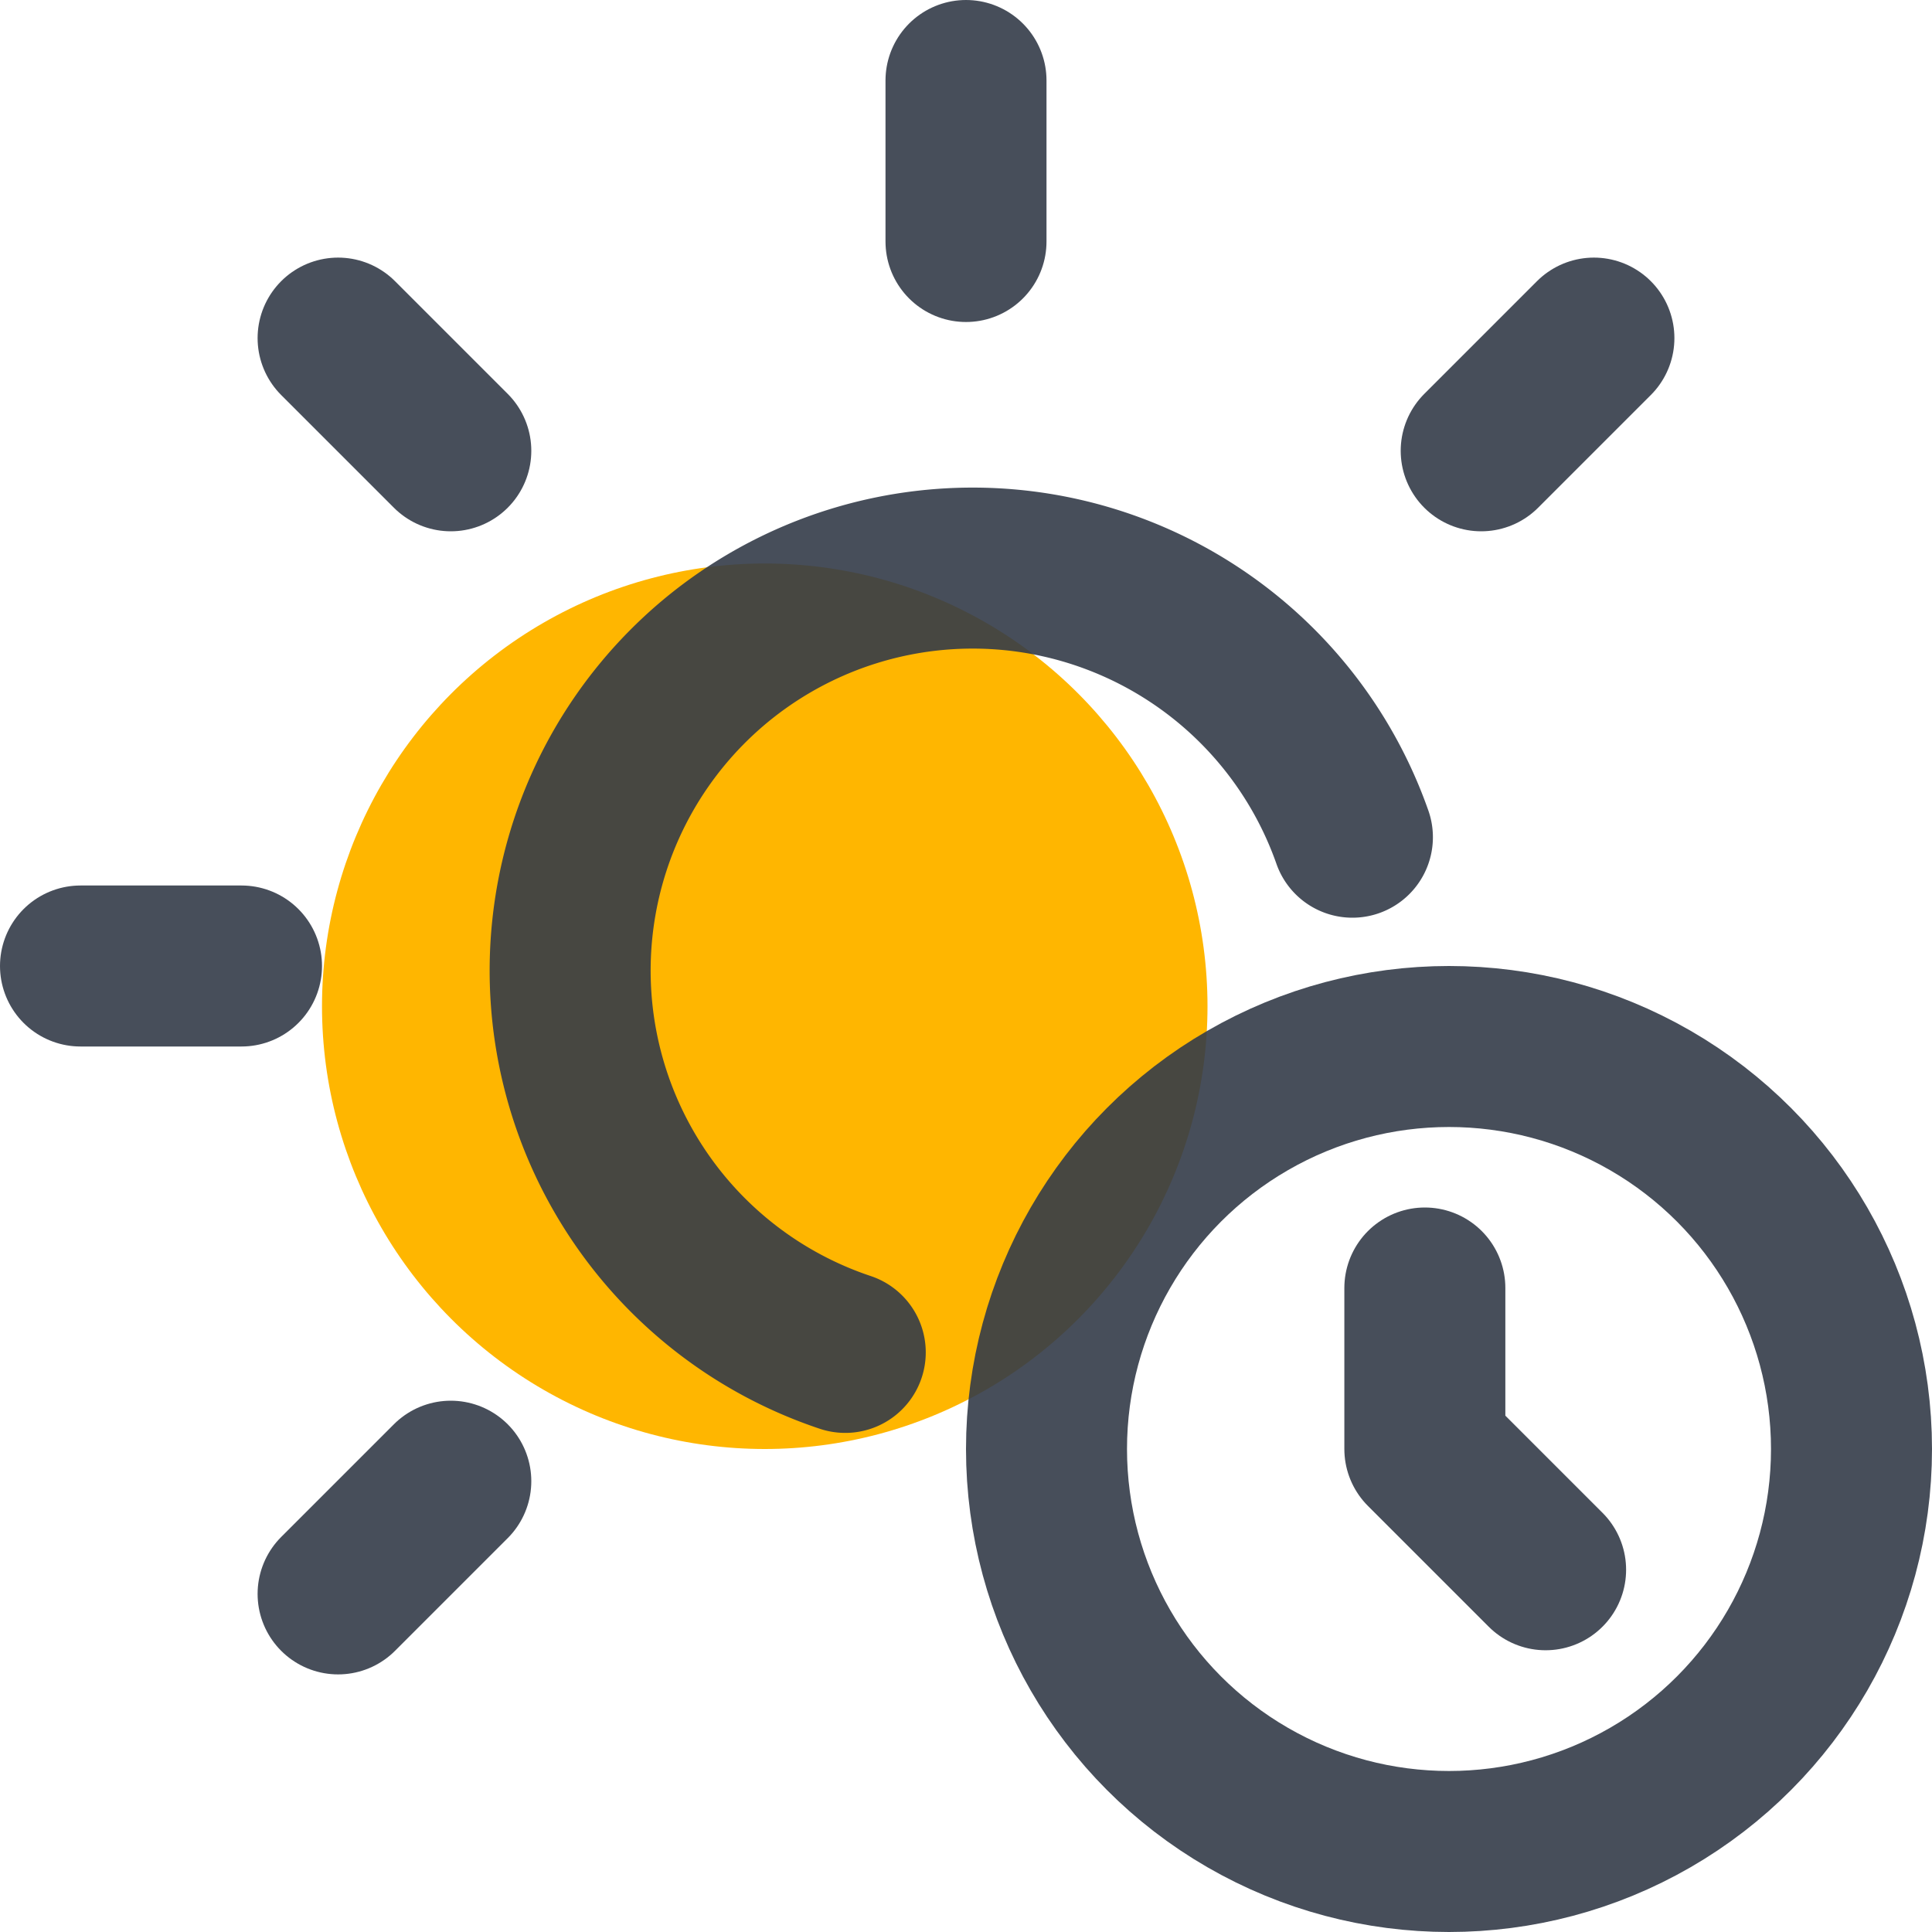 <svg xmlns="http://www.w3.org/2000/svg" viewBox="0 0 24 24" class="btqehf-0 kCCEKe"><g fill="none" fill-rule="evenodd"><path stroke="#343B48" stroke-linecap="round" stroke-linejoin="round" stroke-opacity=".9" stroke-width="2" d="M17.7 16V18l1.5 1.5"></path><g transform="translate(1 1)"><circle cx="8.5" cy="11.5" r="5.5" fill="#FFB600"></circle><path stroke="#343B48" stroke-linecap="round" stroke-linejoin="round" stroke-opacity=".9" stroke-width="2" d="M9.5 15.8a5 5 0 1 1 6.3-6.4"></path><circle cx="17" cy="17" r="5" stroke="#343B48" stroke-linecap="round" stroke-linejoin="round" stroke-opacity=".9" stroke-width="2"></circle><path stroke="#343B48" stroke-linecap="round" stroke-linejoin="round" stroke-opacity=".9" stroke-width="2" d="M11 0v2M3.2 3.2l1.4 1.4M0 11h2m1.2 7.8l1.4-1.4M17.4 4.6l1.4-1.4"></path></g></g></svg>
